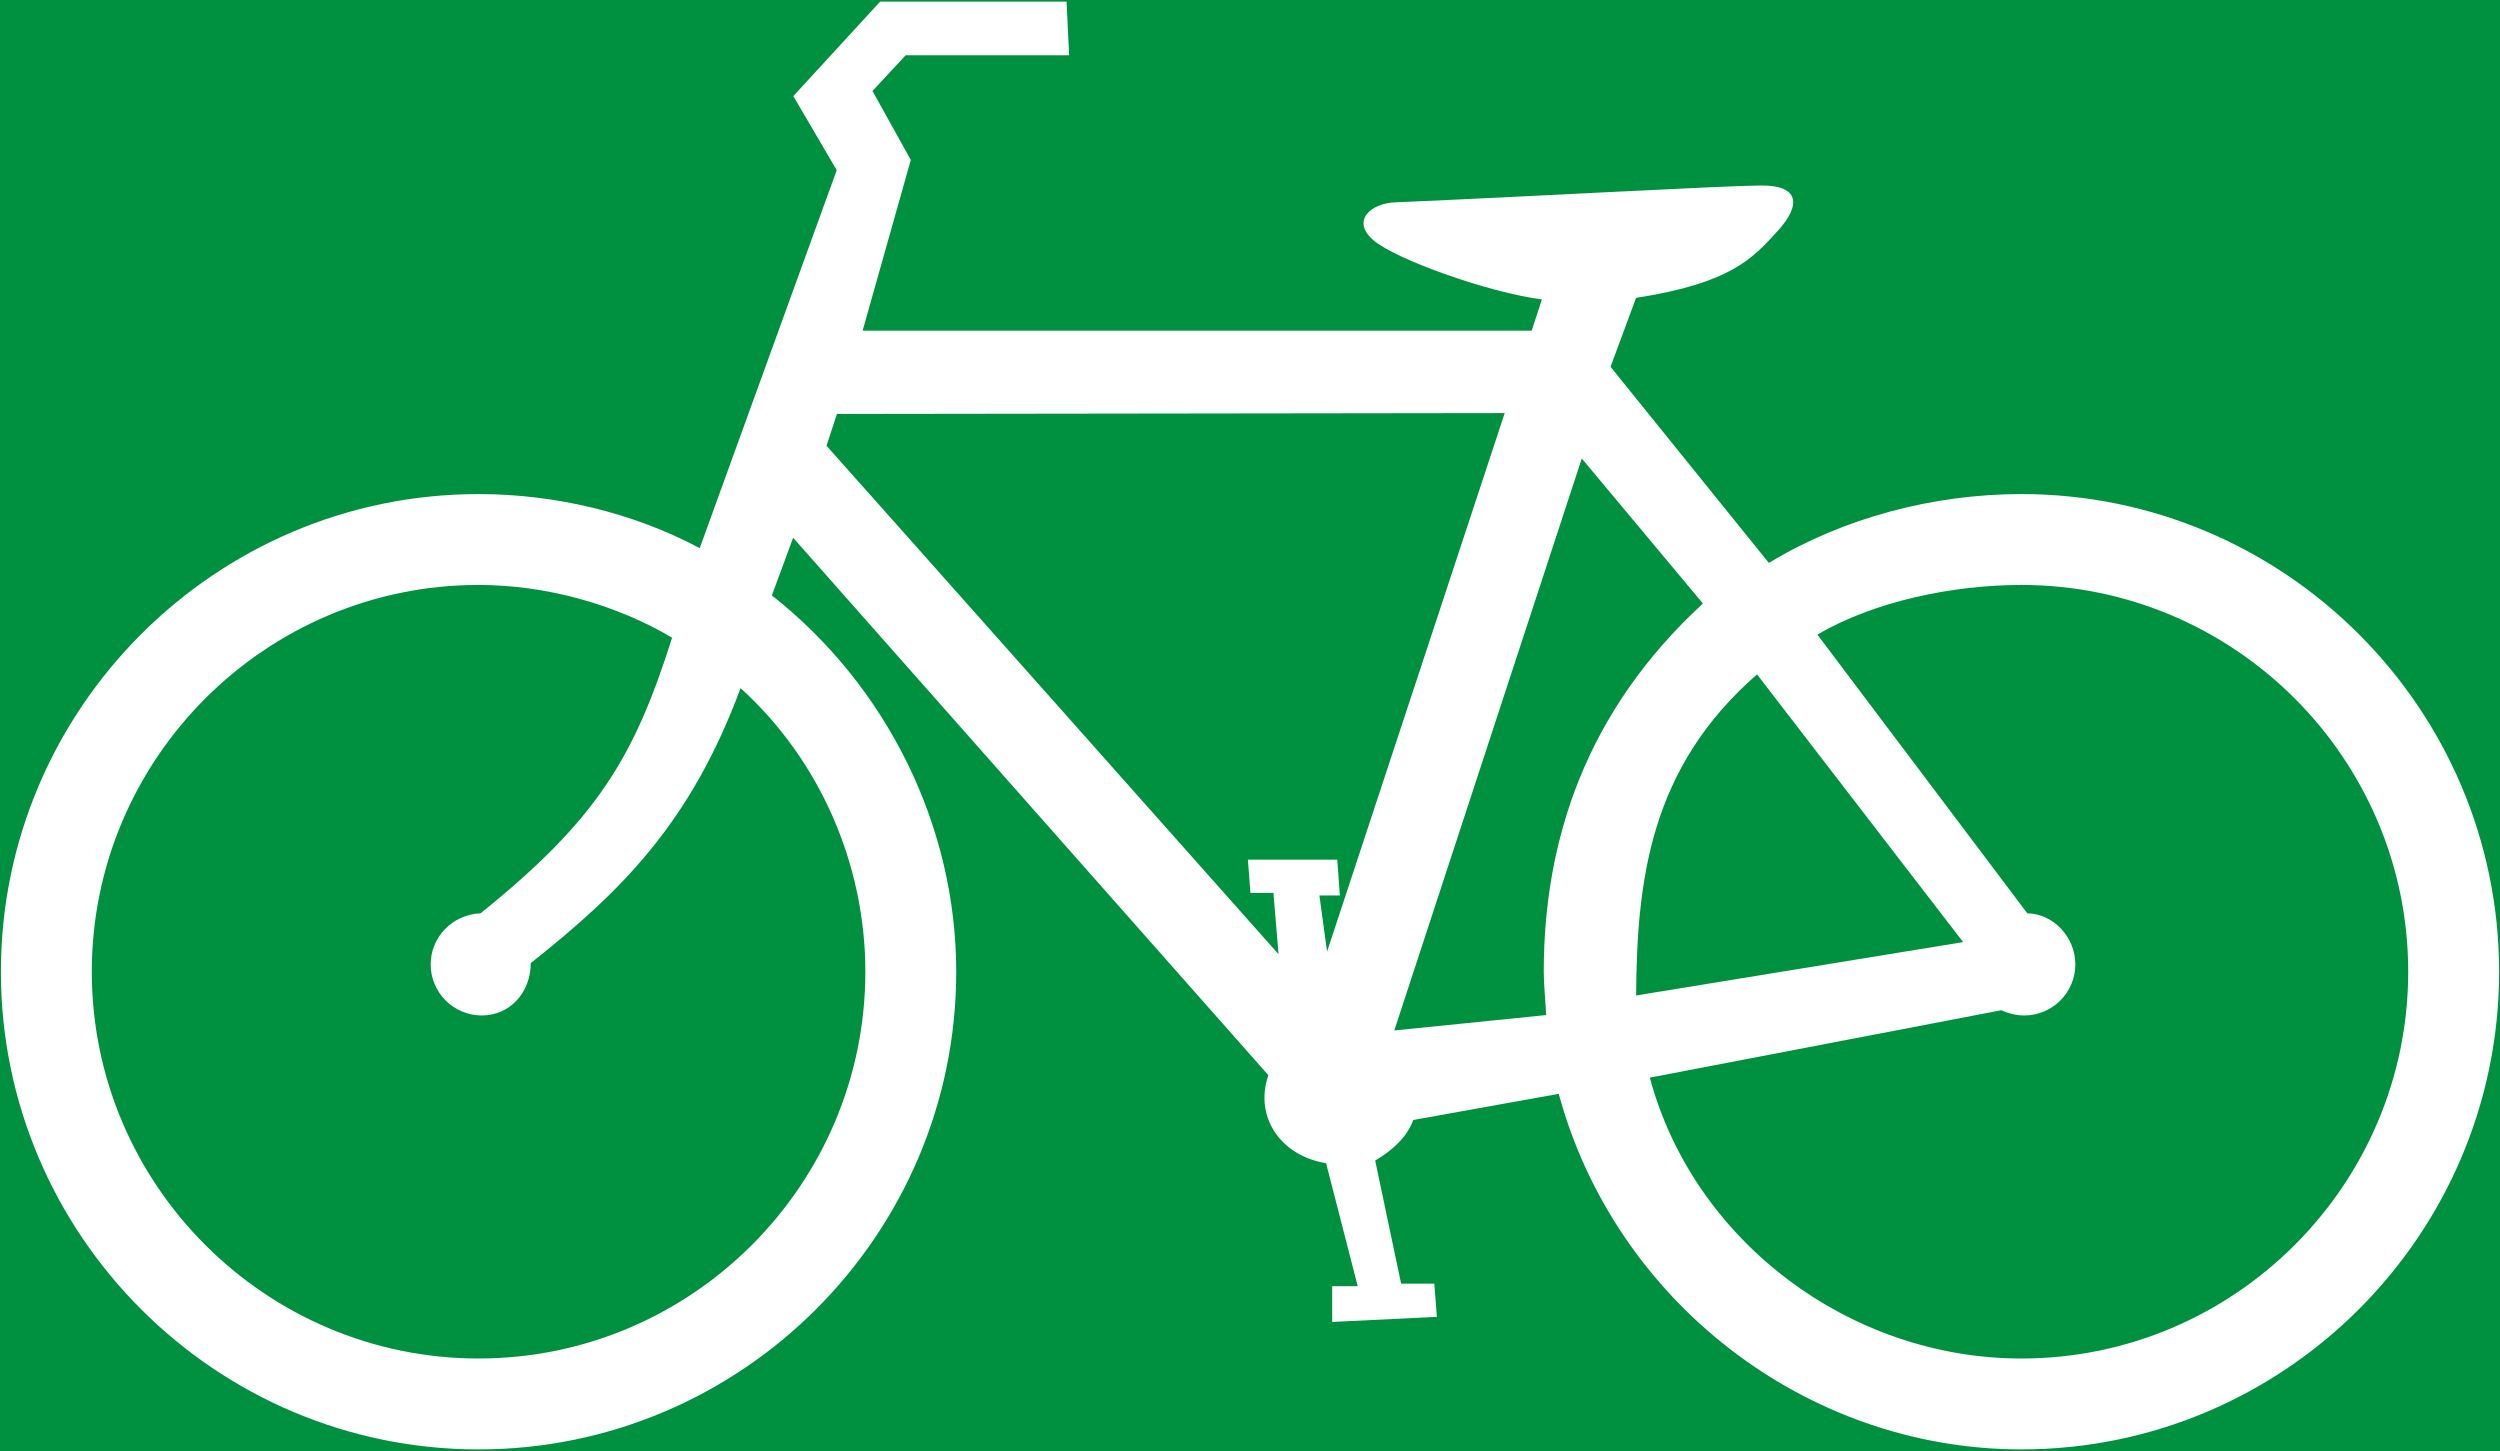 <svg xmlns="http://www.w3.org/2000/svg" width="653" height="379" overflow="visible" xml:space="preserve"><path fill="#009140" d="M0 0h653v379H0z"/><path fill="#FFF" d="m182.766 143.177 35.788-98.732-11.341-19.344L229.894.419h48.695l.667 14.009h-42.691l-8.672 9.339 10.006 18.01-12.582 44.596h174.757l2.67-8.156c-14.046-1.828-38.271-10.48-44.058-15.507-5.785-5.027-.719-9.647 5.871-9.862 34.492-1.467 85.734-4.356 95.47-4.398 9.733-.043 10.729 4.852 4.215 11.98-6.518 7.127-12.211 13.543-36.898 17.369l-6.671 18.011 41.354 51.229c19.489-11.831 43.063-17.987 65.97-17.987 68.72 0 124.767 56.047 124.767 124.767 0 68.719-56.047 124.766-124.767 124.766-56.534 0-106.245-38.989-120.856-92.874l-37.997 6.828c-1.626 4.479-5.419 7.914-9.947 10.603l6.778 32.146h8.672l.666 8.672-27.35 1.334v-9.339h6.672l-8.264-32.126c-12.291-2.013-18.732-12.535-15.072-22.979L207.168 140.46l-5.559 15.062c30.128 23.732 48.16 60.285 48.16 98.3 0 68.719-56.047 124.766-124.766 124.766C56.284 378.588.237 322.536.237 253.817c0-68.718 56.047-124.765 124.766-124.765 19.982-.002 40.452 4.871 57.763 14.125z"/><path fill="#009140" d="m427.353 260.018 85.419-13.942-53.834-69.928c-27.905 24.329-31.375 53.536-31.585 83.87zM403.856 265.133c-.14-3.031-.625-7.904-.625-11.316 0-34.604 11.192-68.229 41.574-96.178l-31.642-37.883-48.973 149.4 39.666-4.023zM215.885 116.44l2.716-8.314 174.429-.229-46.401 140.667-2-14.676h5.336l-.667-9.339H325.95l.666 8.673h6.004l1.334 16.01S216.553 117.108 215.885 116.44zM138.632 251.566c23.425-18.604 41.658-36.34 54.806-71.825 20.753 18.825 32.592 46.056 32.592 74.073 0 55.645-45.383 101.026-101.026 101.026S23.977 309.459 23.977 253.814c0-55.644 45.383-101.025 101.026-101.025 17.759 0 35.912 5.13 50.55 13.771-9.908 31.311-19.547 47.458-50.033 71.999-7.4.313-13.028 6.254-13.028 13.342 0 7.349 5.993 13.342 13.341 13.342 7.348-.002 12.799-5.995 12.799-13.677z"/><path fill="#009140" d="M430.933 281.48c11.428 42.58 52.075 73.362 97.063 73.362 55.645 0 101.028-45.384 101.028-101.028 0-55.644-45.385-101.026-101.028-101.026-17.759 0-38.308 4.19-53.298 12.967l54.834 72.804c6.707.104 12.545 6.099 12.545 13.342 0 7.349-5.994 13.342-13.342 13.342-2.033 0-4.169-.521-5.974-1.37l-91.828 17.607z"/></svg>
